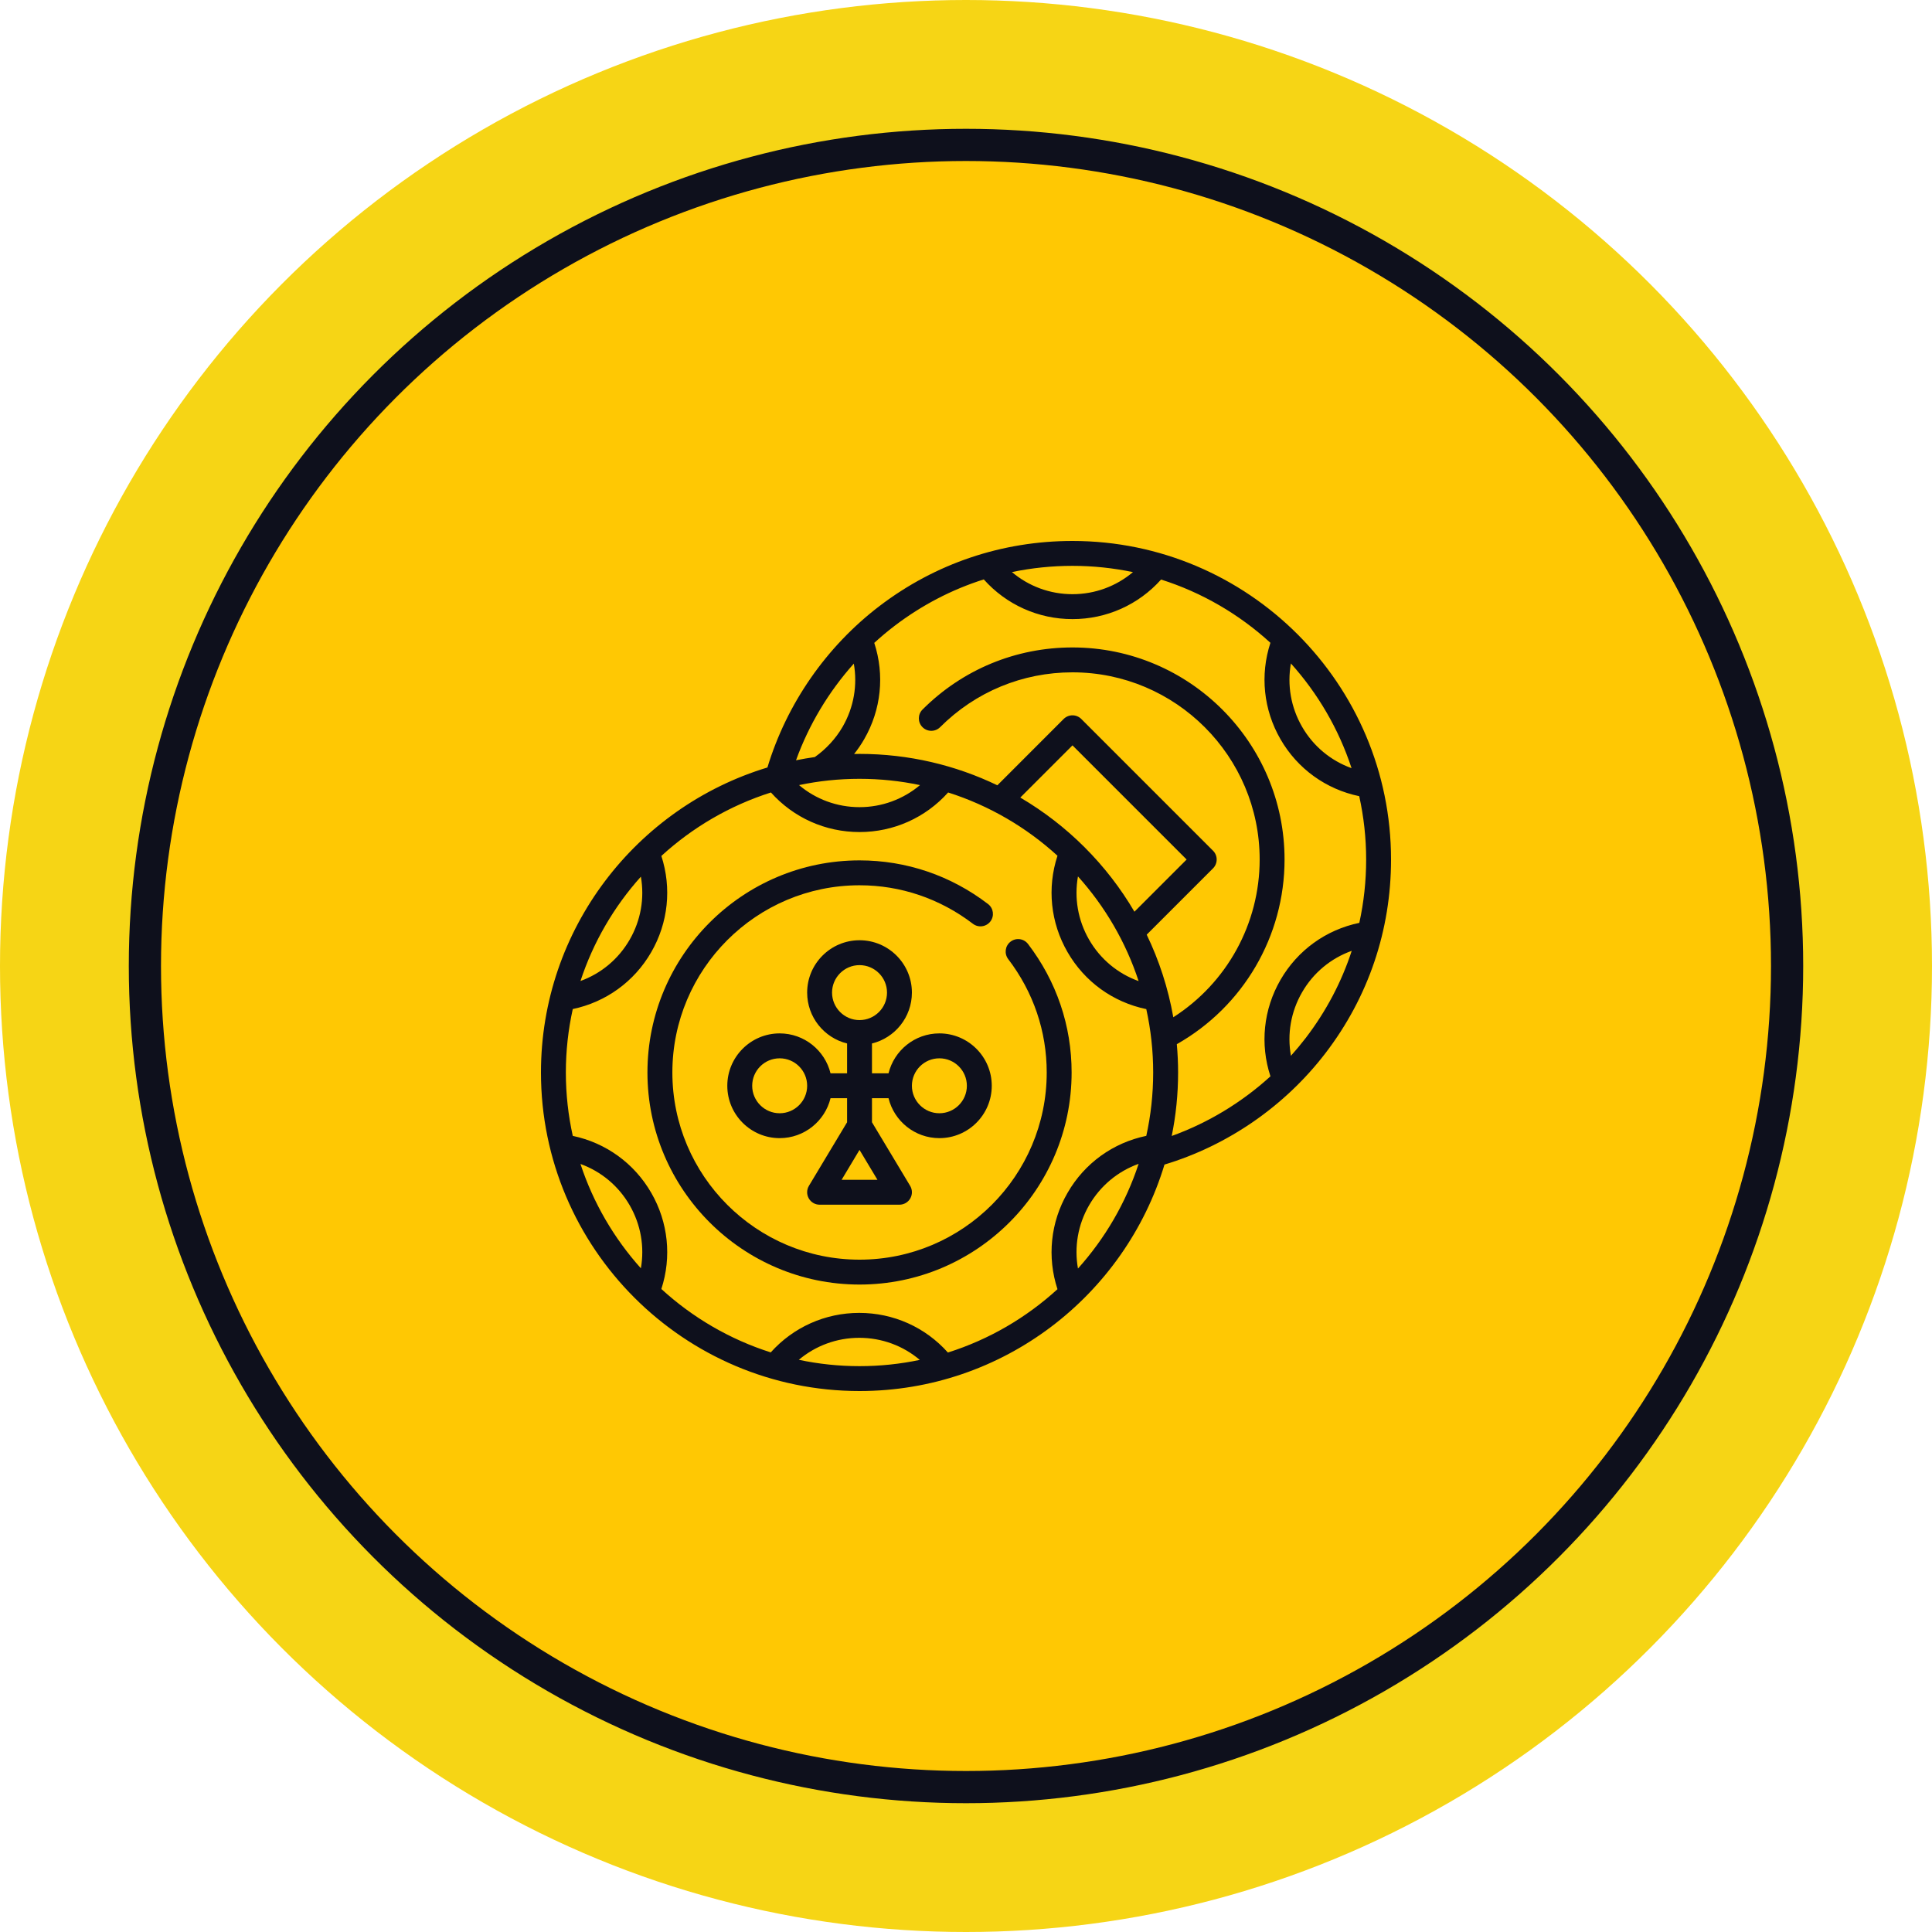 <svg width="60" height="60" viewBox="0 0 60 60" fill="none" xmlns="http://www.w3.org/2000/svg">
<circle cx="30" cy="30" r="30" fill="#F6D515"/>
<circle cx="30" cy="30" r="25.5" fill="#FFC803" stroke="#0E101C"/>
<path d="M27.594 34.106C27.768 34.817 28.41 35.346 29.173 35.346C30.07 35.346 30.8 34.617 30.8 33.72C30.8 32.823 30.07 32.093 29.173 32.093C28.41 32.093 27.768 32.622 27.594 33.333H27.08V32.406C27.791 32.232 28.32 31.59 28.32 30.826C28.32 29.929 27.59 29.2 26.694 29.2C25.797 29.2 25.067 29.929 25.067 30.826C25.067 31.59 25.596 32.232 26.307 32.406V33.333H25.793C25.619 32.622 24.977 32.093 24.213 32.093C23.317 32.093 22.587 32.823 22.587 33.72C22.587 34.617 23.317 35.346 24.213 35.346C24.977 35.346 25.619 34.817 25.793 34.106H26.307V34.853L25.122 36.827C25.05 36.947 25.048 37.096 25.117 37.217C25.186 37.338 25.314 37.413 25.453 37.413H27.933C28.073 37.413 28.201 37.338 28.27 37.217C28.339 37.096 28.337 36.947 28.265 36.827L27.08 34.853V34.106H27.594ZM29.173 32.867C29.644 32.867 30.027 33.249 30.027 33.72C30.027 34.19 29.644 34.573 29.173 34.573C28.703 34.573 28.32 34.19 28.32 33.72C28.32 33.249 28.703 32.867 29.173 32.867ZM25.84 30.826C25.84 30.356 26.223 29.973 26.693 29.973C27.164 29.973 27.547 30.356 27.547 30.826C27.547 31.297 27.164 31.68 26.693 31.68C26.223 31.68 25.84 31.297 25.84 30.826ZM24.213 34.573C23.743 34.573 23.36 34.19 23.36 33.72C23.36 33.249 23.743 32.867 24.213 32.867C24.684 32.867 25.067 33.249 25.067 33.72C25.067 34.19 24.684 34.573 24.213 34.573ZM26.137 36.64L26.693 35.711L27.25 36.64H26.137Z" fill="#0E101C"/>
<path d="M33.307 16.8C31.121 16.8 29.049 17.499 27.315 18.82C25.663 20.079 24.43 21.858 23.833 23.835C19.768 25.066 16.8 28.846 16.8 33.307C16.8 38.762 21.238 43.2 26.693 43.2C31.154 43.2 34.934 40.232 36.164 36.167C38.134 35.573 39.905 34.349 41.164 32.706C42.496 30.968 43.2 28.889 43.2 26.693C43.2 21.238 38.762 16.8 33.307 16.8V16.8ZM40.09 20.604C40.927 21.536 41.575 22.64 41.974 23.856C41.33 23.625 40.786 23.176 40.437 22.57C40.089 21.967 39.971 21.275 40.09 20.604ZM33.307 17.573C33.95 17.573 34.579 17.641 35.185 17.768C34.663 18.208 34.004 18.453 33.307 18.453C32.608 18.453 31.948 18.207 31.426 17.766C32.038 17.639 32.667 17.573 33.307 17.573ZM26.516 20.609C26.634 21.278 26.516 21.969 26.169 22.57C25.955 22.94 25.651 23.267 25.305 23.511C25.108 23.539 24.914 23.572 24.721 23.611C25.119 22.509 25.733 21.485 26.516 20.609ZM26.693 24.187C27.337 24.187 27.965 24.254 28.572 24.382C28.05 24.821 27.39 25.067 26.693 25.067C25.996 25.067 25.336 24.822 24.815 24.382C25.422 24.254 26.05 24.187 26.693 24.187ZM19.903 27.226C20.02 27.893 19.902 28.583 19.555 29.183C19.207 29.786 18.667 30.234 18.027 30.466C18.425 29.255 19.07 28.154 19.903 27.226ZM19.903 39.388C19.07 38.459 18.425 37.359 18.027 36.148C18.667 36.38 19.207 36.827 19.555 37.43C19.902 38.031 20.02 38.72 19.903 39.388ZM26.693 42.427C26.047 42.427 25.417 42.359 24.808 42.23C25.33 41.791 25.989 41.547 26.685 41.547C27.384 41.547 28.044 41.792 28.565 42.233C27.961 42.36 27.335 42.427 26.693 42.427ZM33.477 39.396C33.358 38.725 33.475 38.033 33.823 37.43C34.173 36.825 34.717 36.375 35.361 36.144C34.962 37.36 34.314 38.464 33.477 39.396ZM35.599 35.275C34.567 35.489 33.684 36.124 33.154 37.044C32.625 37.959 32.514 39.039 32.841 40.037C31.874 40.921 30.716 41.6 29.438 42.004C28.737 41.219 27.746 40.773 26.685 40.773C25.627 40.773 24.637 41.218 23.936 42C22.66 41.594 21.504 40.915 20.539 40.031C20.863 39.035 20.753 37.958 20.225 37.044C19.696 36.127 18.816 35.492 17.788 35.276C17.648 34.642 17.573 33.983 17.573 33.307C17.573 32.63 17.648 31.971 17.788 31.337C18.816 31.121 19.696 30.486 20.225 29.57C20.753 28.656 20.863 27.579 20.539 26.582C21.506 25.697 22.664 25.017 23.942 24.611C24.644 25.395 25.634 25.84 26.693 25.84C27.752 25.84 28.743 25.395 29.445 24.611C30.72 25.016 31.876 25.694 32.841 26.576C32.514 27.574 32.625 28.654 33.154 29.57C33.684 30.489 34.567 31.125 35.599 31.339C35.739 31.973 35.813 32.631 35.813 33.307C35.813 33.982 35.739 34.641 35.599 35.275ZM35.231 28.314C34.373 26.851 33.149 25.628 31.686 24.769L33.307 23.148L36.852 26.693L35.231 28.314ZM35.361 30.469C34.717 30.238 34.173 29.789 33.823 29.183C33.475 28.58 33.358 27.888 33.477 27.218C34.314 28.149 34.962 29.253 35.361 30.469ZM40.55 32.236C40.404 32.426 40.251 32.61 40.091 32.788C39.97 32.116 40.088 31.421 40.437 30.817C40.787 30.209 41.333 29.76 41.979 29.529C41.664 30.496 41.184 31.408 40.55 32.236ZM39.767 30.43C39.237 31.347 39.127 32.428 39.455 33.426C38.565 34.237 37.519 34.871 36.389 35.279C36.519 34.641 36.587 33.982 36.587 33.307C36.587 33.011 36.573 32.718 36.547 32.428C38.614 31.258 39.893 29.072 39.893 26.693C39.893 23.061 36.939 20.107 33.307 20.107C31.547 20.107 29.893 20.792 28.649 22.036C28.498 22.187 28.498 22.432 28.649 22.583C28.8 22.734 29.045 22.734 29.196 22.583C30.294 21.485 31.754 20.88 33.307 20.88C36.512 20.88 39.12 23.488 39.12 26.693C39.12 28.687 38.102 30.527 36.438 31.592C36.279 30.689 35.998 29.828 35.612 29.027L37.672 26.967C37.745 26.894 37.785 26.796 37.785 26.693C37.785 26.591 37.745 26.492 37.672 26.42L33.58 22.328C33.508 22.256 33.409 22.215 33.307 22.215C33.204 22.215 33.106 22.256 33.033 22.328L30.974 24.388C29.678 23.764 28.226 23.413 26.693 23.413C26.637 23.413 26.581 23.415 26.525 23.416C26.64 23.272 26.745 23.119 26.838 22.957C27.367 22.041 27.477 20.963 27.151 19.965C27.354 19.779 27.565 19.602 27.784 19.435C28.63 18.791 29.563 18.307 30.552 17.994C31.254 18.78 32.246 19.227 33.307 19.227C34.365 19.227 35.357 18.782 36.058 17.998C37.334 18.402 38.489 19.081 39.454 19.963C39.128 20.961 39.238 22.041 39.767 22.957C40.297 23.876 41.181 24.512 42.212 24.726C42.352 25.36 42.427 26.018 42.427 26.693C42.427 27.363 42.355 28.021 42.215 28.66C41.182 28.874 40.298 29.51 39.767 30.43Z" fill="#0E101C"/>
<path d="M26.694 26.72C23.062 26.72 20.107 29.675 20.107 33.307C20.107 36.939 23.062 39.893 26.694 39.893C30.326 39.893 33.28 36.939 33.28 33.307C33.28 31.856 32.812 30.476 31.926 29.316C31.796 29.146 31.554 29.114 31.384 29.244C31.214 29.373 31.182 29.616 31.311 29.786C32.093 30.81 32.507 32.027 32.507 33.307C32.507 36.512 29.899 39.12 26.694 39.12C23.488 39.12 20.881 36.512 20.881 33.307C20.881 30.101 23.488 27.493 26.694 27.493C27.973 27.493 29.191 27.907 30.215 28.689C30.384 28.819 30.627 28.786 30.757 28.617C30.887 28.447 30.854 28.204 30.684 28.075C29.524 27.188 28.144 26.72 26.694 26.72Z" fill="#0E101C"/>
</svg>
